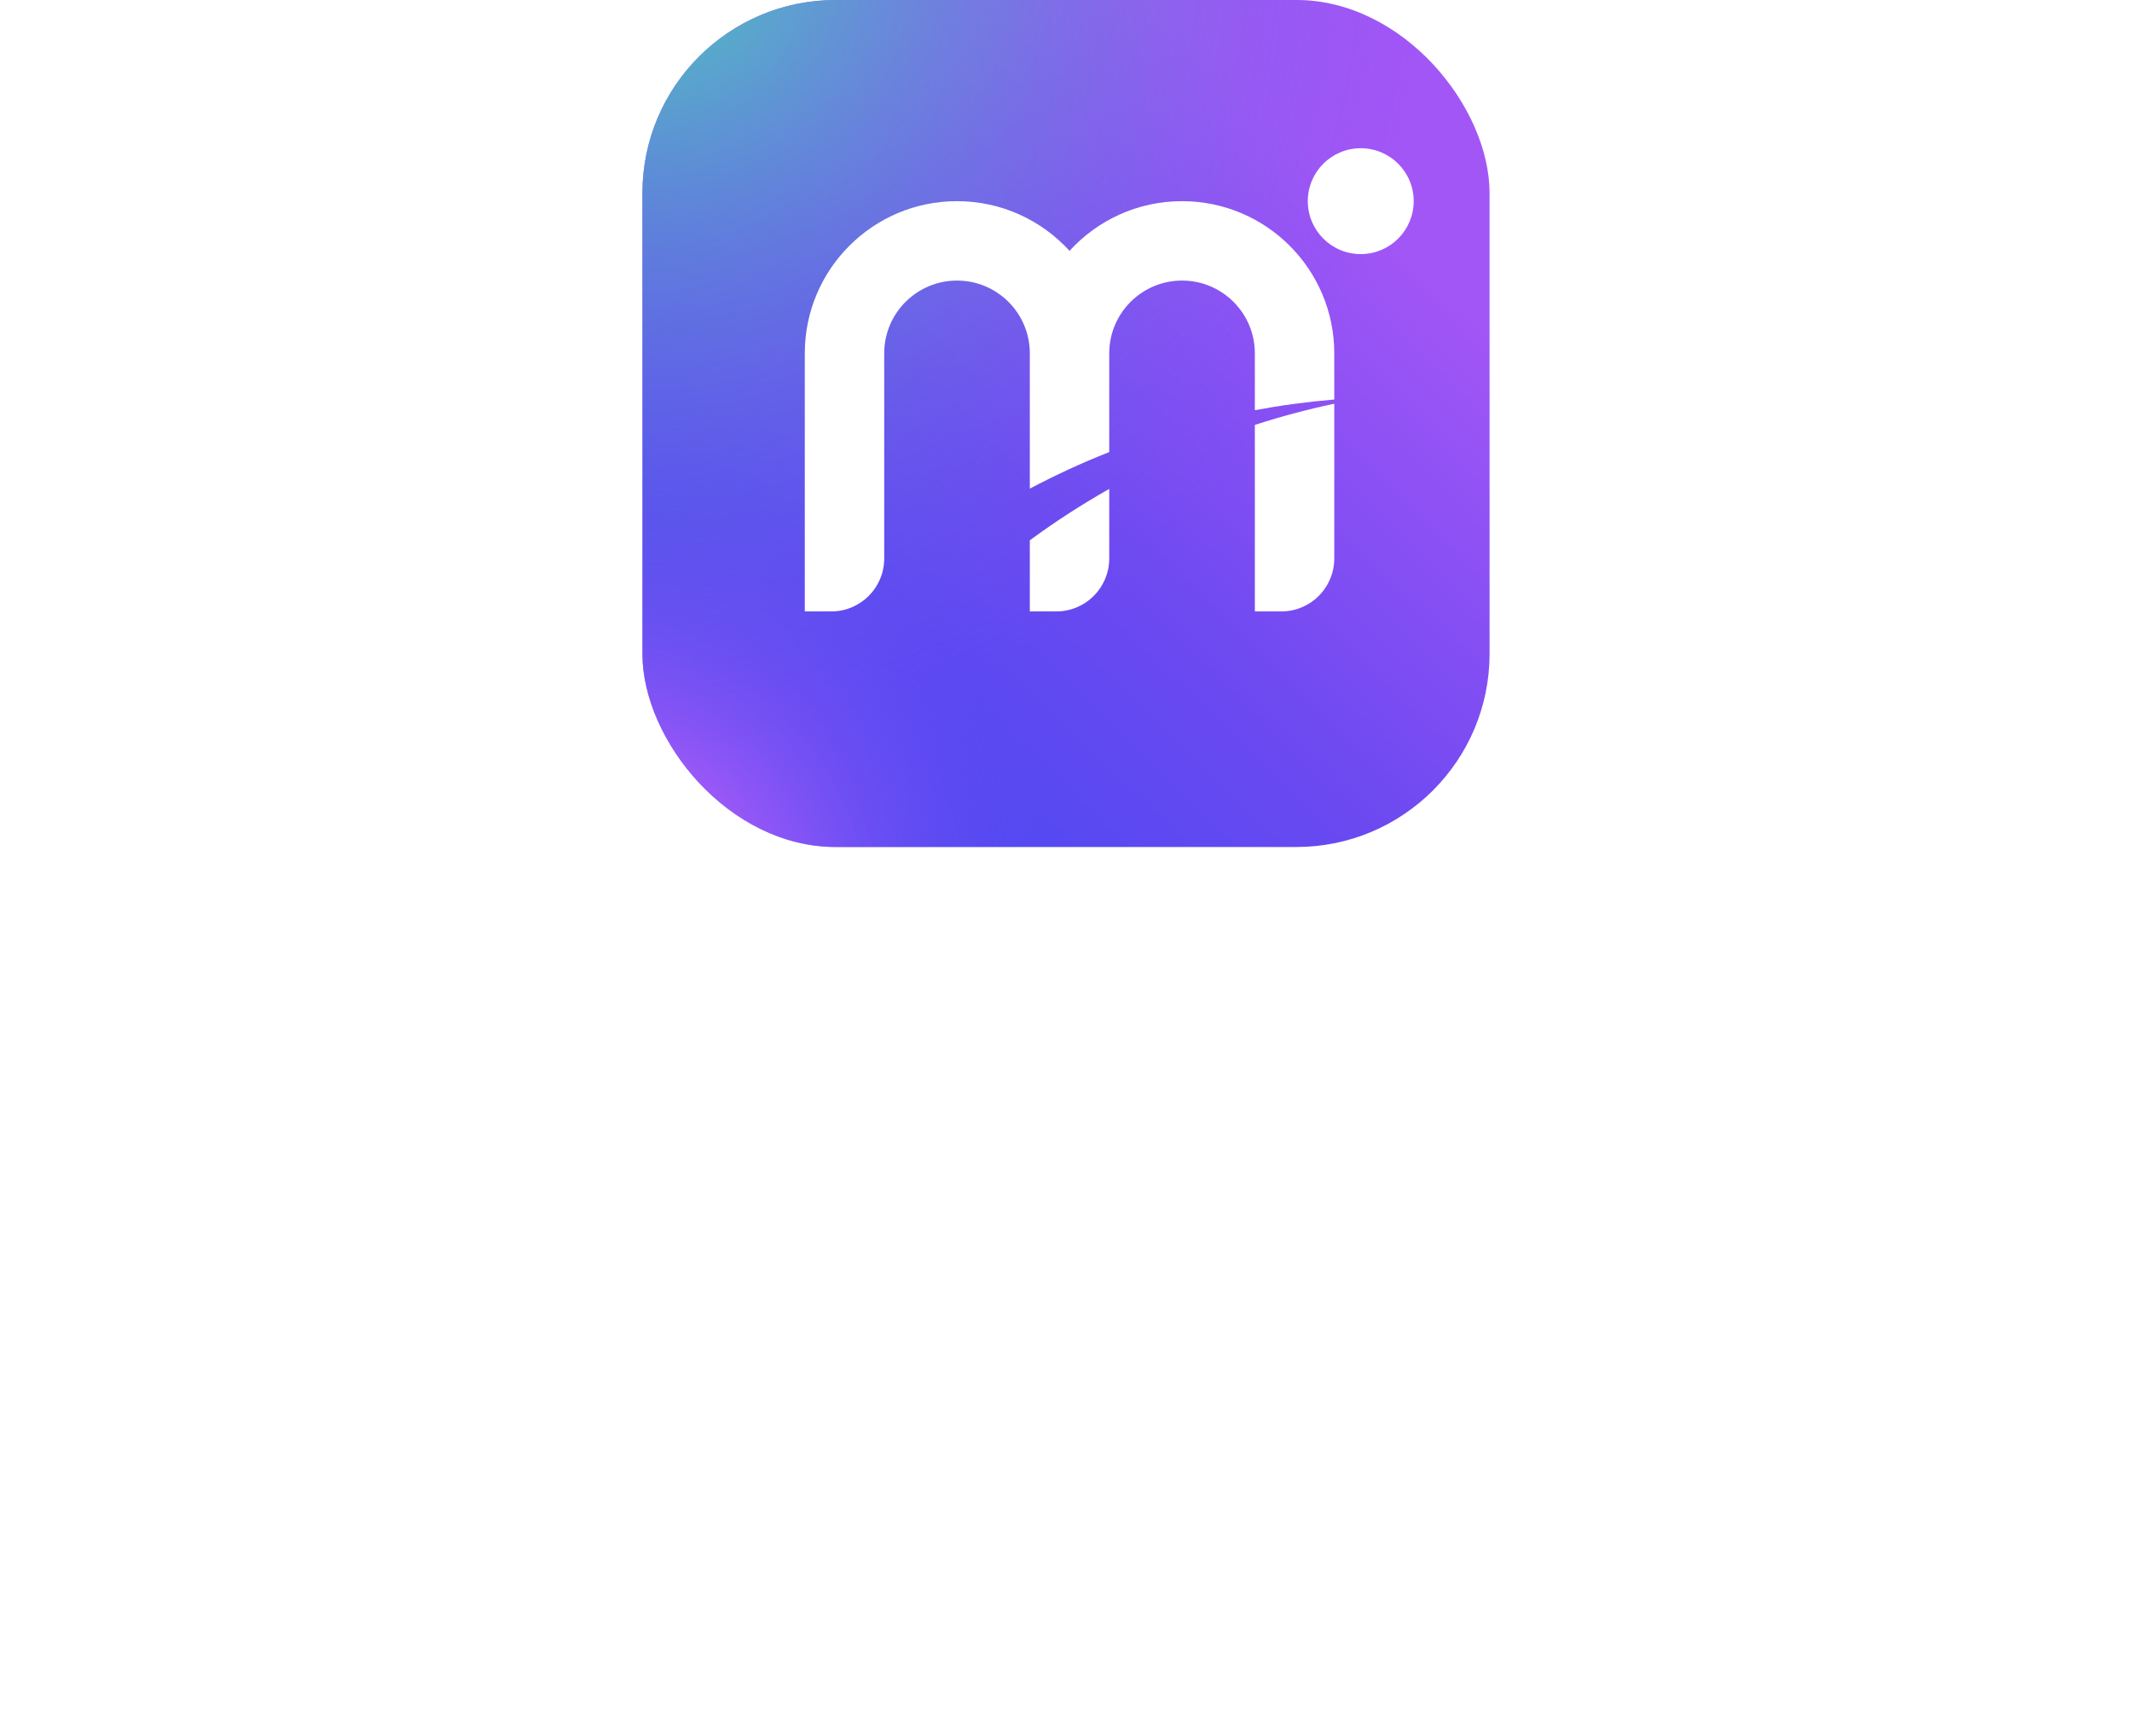 <svg width="302" height="246" viewBox="0 0 302 246" fill="none" xmlns="http://www.w3.org/2000/svg" class="wsc-svg-logo-media-io-vertical-white">
<g filter="url(#media-io-vertical-white-filter0_i_4_39849)">
<rect x="91" width="120" height="120" rx="27.375" fill="url(#media-io-vertical-white-paint0_linear_4_39849)"/>
<rect x="91" width="120" height="120" rx="27.375" fill="url(#media-io-vertical-white-paint1_radial_4_39849)" style="mix-blend-mode:screen"/>
<rect x="91" width="120" height="120" rx="27.375" fill="url(#media-io-vertical-white-paint2_radial_4_39849)" style="mix-blend-mode:overlay"/>
<path d="M192.75 36C196.892 36 200.25 32.642 200.25 28.5C200.25 24.358 196.892 21 192.75 21C188.608 21 185.25 24.358 185.25 28.5C185.25 32.642 188.608 36 192.75 36Z" fill="white"/>
<path d="M135.563 28.5C123.654 28.5 114 38.154 114 50.062V86.625H117.75C121.892 86.625 125.25 83.267 125.25 79.125V50.062C125.25 44.367 129.867 39.75 135.563 39.75C141.258 39.75 145.875 44.367 145.875 50.062V69.229C149.511 67.303 153.266 65.571 157.125 64.046V50.062C157.125 44.367 161.742 39.75 167.438 39.75C173.133 39.75 177.75 44.367 177.75 50.062V58.113C181.44 57.426 185.193 56.92 189 56.603V50.062C189 38.154 179.346 28.5 167.438 28.5C161.124 28.5 155.444 31.214 151.5 35.539C147.557 31.214 141.877 28.5 135.563 28.5Z" fill="white"/>
<path d="M145.875 86.625V76.546C149.468 73.905 153.224 71.472 157.125 69.265V79.125C157.125 83.267 153.767 86.625 149.625 86.625H145.875Z" fill="white"/>
<path d="M177.75 86.625V60.2C181.421 59.011 185.175 58.006 189 57.195V79.125C189 83.267 185.642 86.625 181.5 86.625H177.75Z" fill="white"/>
</g>
<path d="M51.929 138.75L42.529 173.75H38.329L29.679 145.25L20.979 173.75H16.779L7.379 138.75H11.979L19.079 167.45L27.679 138.75H31.879L40.479 167.5L47.579 138.75H51.929ZM64.324 148C71.474 148 76.524 153.05 76.524 161.15C76.524 169.3 71.474 174.3 64.324 174.3C57.224 174.3 52.174 169.3 52.174 161.15C52.174 153.05 57.224 148 64.324 148ZM72.274 161.15C72.274 155.05 68.824 151.8 64.274 151.8C59.524 151.8 56.424 155.4 56.424 161.15C56.424 167.25 59.874 170.5 64.424 170.5C69.174 170.5 72.274 166.9 72.274 161.15ZM93.62 148C98.82 148 102.52 151.1 102.52 156.6V173.75H98.37V157C98.37 154.25 96.719 151.75 92.87 151.75C88.37 151.75 85.419 155.2 85.419 160.8V173.75H81.269V148.45H85.37V152.85C86.82 150.1 89.37 148 93.62 148ZM131.112 138.2V173.75H127.112V168.8C125.912 171.85 123.212 174.3 118.462 174.3C110.662 174.3 107.012 167.75 107.012 161.15C107.012 154.6 110.712 148 118.512 148C122.812 148 125.612 150 126.962 152.6V138.2H131.112ZM118.962 170.45C124.412 170.45 126.862 165.85 126.862 160.95C126.862 156.1 124.412 151.7 119.012 151.7C113.562 151.7 111.262 156.25 111.262 161.1C111.262 166 113.562 170.45 118.962 170.45ZM158.721 162.15H139.921C140.071 167.85 143.471 170.6 147.821 170.6C150.971 170.6 153.571 169.1 154.421 166.4H158.521C157.221 171.8 152.421 174.3 147.621 174.3C141.571 174.3 135.871 170.15 135.871 161.1C135.871 152 141.621 148 147.671 148C153.721 148 158.721 151.9 158.721 160.2V162.15ZM147.571 151.6C143.921 151.6 140.571 153.6 140.021 158.8H154.571C154.571 154.4 151.671 151.6 147.571 151.6ZM176.503 148.2V152.15H175.353C170.403 152.15 167.603 154.95 167.603 160.6V173.75H163.453V148.45H167.553V152.85C168.853 149.75 171.553 148.2 175.303 148.2H176.503ZM189.558 159.4C193.608 160 199.208 160.55 199.208 166.35C199.208 171.75 194.308 174.3 189.008 174.3C183.458 174.3 178.508 171.55 178.008 165.85H182.308C182.808 169.2 185.858 170.6 189.308 170.6C192.458 170.6 194.808 169.4 194.808 166.9C194.808 164.4 192.508 163.8 189.958 163.4C185.508 162.7 178.658 162.1 178.658 155.6C178.658 150.5 182.958 148 188.308 148C193.608 148 198.458 150.45 198.508 156H194.258C194.208 153 191.358 151.7 188.308 151.7C185.458 151.7 182.958 152.8 182.958 155.4C182.958 158.25 185.908 158.85 189.558 159.4ZM216.041 148C221.241 148 224.941 151.1 224.941 156.6V173.75H220.791V157C220.791 154.25 219.141 151.75 215.291 151.75C210.791 151.75 207.841 155.2 207.841 160.8V173.75H203.691V138.2H207.841V152.95C209.291 150.15 211.791 148 216.041 148ZM241.434 148C246.934 148 250.484 150.4 250.484 156.05V173.75H246.434V169.65C244.134 173.3 240.284 174.3 237.484 174.3C233.084 174.3 229.434 171.8 229.434 166.95C229.434 160.9 234.784 159.9 237.084 159.5L242.084 158.65C244.684 158.2 246.384 157.7 246.384 155.3C246.384 152.75 244.334 151.65 241.234 151.65C237.334 151.65 235.084 153.35 234.434 156.1H230.234C230.984 150.85 235.584 148 241.434 148ZM246.334 160.6C245.134 161.15 244.134 161.4 242.034 161.75L238.984 162.25C236.434 162.65 233.634 163.2 233.634 166.6C233.634 169.55 235.734 170.6 238.334 170.6C242.334 170.6 246.334 168.05 246.334 162.9V160.6ZM269.773 148.2V152.15H268.623C263.673 152.15 260.873 154.95 260.873 160.6V173.75H256.723V148.45H260.823V152.85C262.123 149.75 264.823 148.2 268.573 148.2H269.773ZM293.889 162.15H275.089C275.239 167.85 278.639 170.6 282.989 170.6C286.139 170.6 288.739 169.1 289.589 166.4H293.689C292.389 171.8 287.589 174.3 282.789 174.3C276.739 174.3 271.039 170.15 271.039 161.1C271.039 152 276.789 148 282.839 148C288.889 148 293.889 151.9 293.889 160.2V162.15ZM282.739 151.6C279.089 151.6 275.739 153.6 275.189 158.8H289.739C289.739 154.4 286.839 151.6 282.739 151.6Z" fill="white"/>
<path d="M64.653 188.75V244.75H54.892V205.31L40.492 244.75H31.133L16.733 205.31V244.75H7.213V188.75H20.413L35.932 231.55L51.453 188.75H64.653ZM110.608 227.15H81.888C82.127 233.87 86.368 237.07 92.287 237.07C96.207 237.07 99.567 235.63 101.008 232.35H110.288C108.208 241.07 100.288 245.63 91.888 245.63C81.487 245.63 72.287 238.75 72.287 224.43C72.287 210.03 81.647 202.83 92.127 202.83C102.128 202.83 110.608 209.47 110.608 223.07V227.15ZM92.047 211.39C87.328 211.39 83.007 213.87 82.127 219.87H100.848C100.848 214.43 97.407 211.39 92.047 211.39ZM155.914 187.87V244.75H146.154V238.43C143.914 243.15 138.794 245.63 133.114 245.63C123.034 245.63 114.634 238.59 114.634 224.11C114.634 209.87 123.034 202.83 133.114 202.83C138.474 202.83 143.514 204.99 145.994 208.99V187.87H155.914ZM135.434 236.51C140.794 236.51 146.234 232.51 146.234 224.11C146.234 215.63 140.794 211.63 135.434 211.63C129.674 211.63 124.714 215.71 124.714 224.11C124.714 232.43 129.674 236.51 135.434 236.51ZM164.924 198.11V186.83H175.484V198.11H164.924ZM165.244 244.75V203.55H175.164V244.75H165.244ZM202.07 202.83C211.11 202.83 217.67 206.51 217.67 216.19V244.75H207.99V238.75C204.79 244.03 199.43 245.63 195.03 245.63C188.47 245.63 181.75 242.11 181.75 233.39C181.75 223.07 191.11 221.31 194.87 220.75L203.19 219.55C204.79 219.31 207.99 218.67 207.99 215.23C207.99 212.11 204.71 210.99 201.19 210.99C195.03 210.99 193.27 213.95 192.39 217.07H182.95C184.55 207.47 191.83 202.83 202.07 202.83ZM197.59 237.39C203.59 237.39 207.75 232.99 207.75 227.47V225.23C206.23 225.87 204.55 226.11 202.47 226.43L198.31 227.07C196.55 227.31 191.67 228.03 191.67 232.59C191.67 235.87 194.07 237.39 197.59 237.39ZM223.697 244.75V233.23H234.897V244.75H223.697ZM240.715 198.11V186.83H251.275V198.11H240.715ZM241.035 244.75V203.55H250.955V244.75H241.035ZM277.941 202.83C290.021 202.83 298.421 210.83 298.421 224.19C298.421 237.63 290.021 245.63 277.941 245.63C265.941 245.63 257.541 237.63 257.541 224.19C257.541 210.83 265.941 202.83 277.941 202.83ZM277.861 212.03C271.461 212.03 267.701 216.51 267.701 224.19C267.701 232.51 272.101 236.43 278.101 236.43C284.501 236.43 288.261 231.95 288.261 224.19C288.261 215.95 283.861 212.03 277.861 212.03Z" fill="white"/>
<defs>
<filter id="media-io-vertical-white-filter0_i_4_39849" x="91" y="0" width="120" height="120" filterUnits="userSpaceOnUse" color-interpolation-filters="sRGB">
<feFlood flood-opacity="0" result="BackgroundImageFix"/>
<feBlend mode="normal" in="SourceGraphic" in2="BackgroundImageFix" result="shape"/>
<feColorMatrix in="SourceAlpha" type="matrix" values="0 0 0 0 0 0 0 0 0 0 0 0 0 0 0 0 0 0 127 0" result="hardAlpha"/>
<feOffset/>
<feGaussianBlur stdDeviation="0.469"/>
<feComposite in2="hardAlpha" operator="arithmetic" k2="-1" k3="1"/>
<feColorMatrix type="matrix" values="0 0 0 0 0 0 0 0 0 0 0 0 0 0 0 0 0 0 0.24 0"/>
<feBlend mode="darken" in2="shape" result="effect1_innerShadow_4_39849"/>
</filter>
<linearGradient id="media-io-vertical-white-paint0_linear_4_39849" x1="91" y1="120" x2="206.907" y2="-0" gradientUnits="userSpaceOnUse">
<stop offset="0.15" stop-color="#4C49F1"/>
<stop offset="0.441" stop-color="#6B49F1"/>
<stop offset="0.82" stop-color="#A356F6"/>
</linearGradient>
<radialGradient id="media-io-vertical-white-paint1_radial_4_39849" cx="0" cy="0" r="1" gradientUnits="userSpaceOnUse" gradientTransform="translate(84.296 129.417) rotate(-37.042) scale(64.158 64.158)">
<stop stop-color="#FC6FFF"/>
<stop offset="1" stop-color="#6E4AF2" stop-opacity="0"/>
</radialGradient>
<radialGradient id="media-io-vertical-white-paint2_radial_4_39849" cx="0" cy="0" r="1" gradientUnits="userSpaceOnUse" gradientTransform="translate(91 -8.27) rotate(39.879) scale(115.285 115.285)">
<stop stop-color="#4CCDBC"/>
<stop offset="1" stop-color="#754CF2" stop-opacity="0"/>
</radialGradient>
</defs>
</svg>
